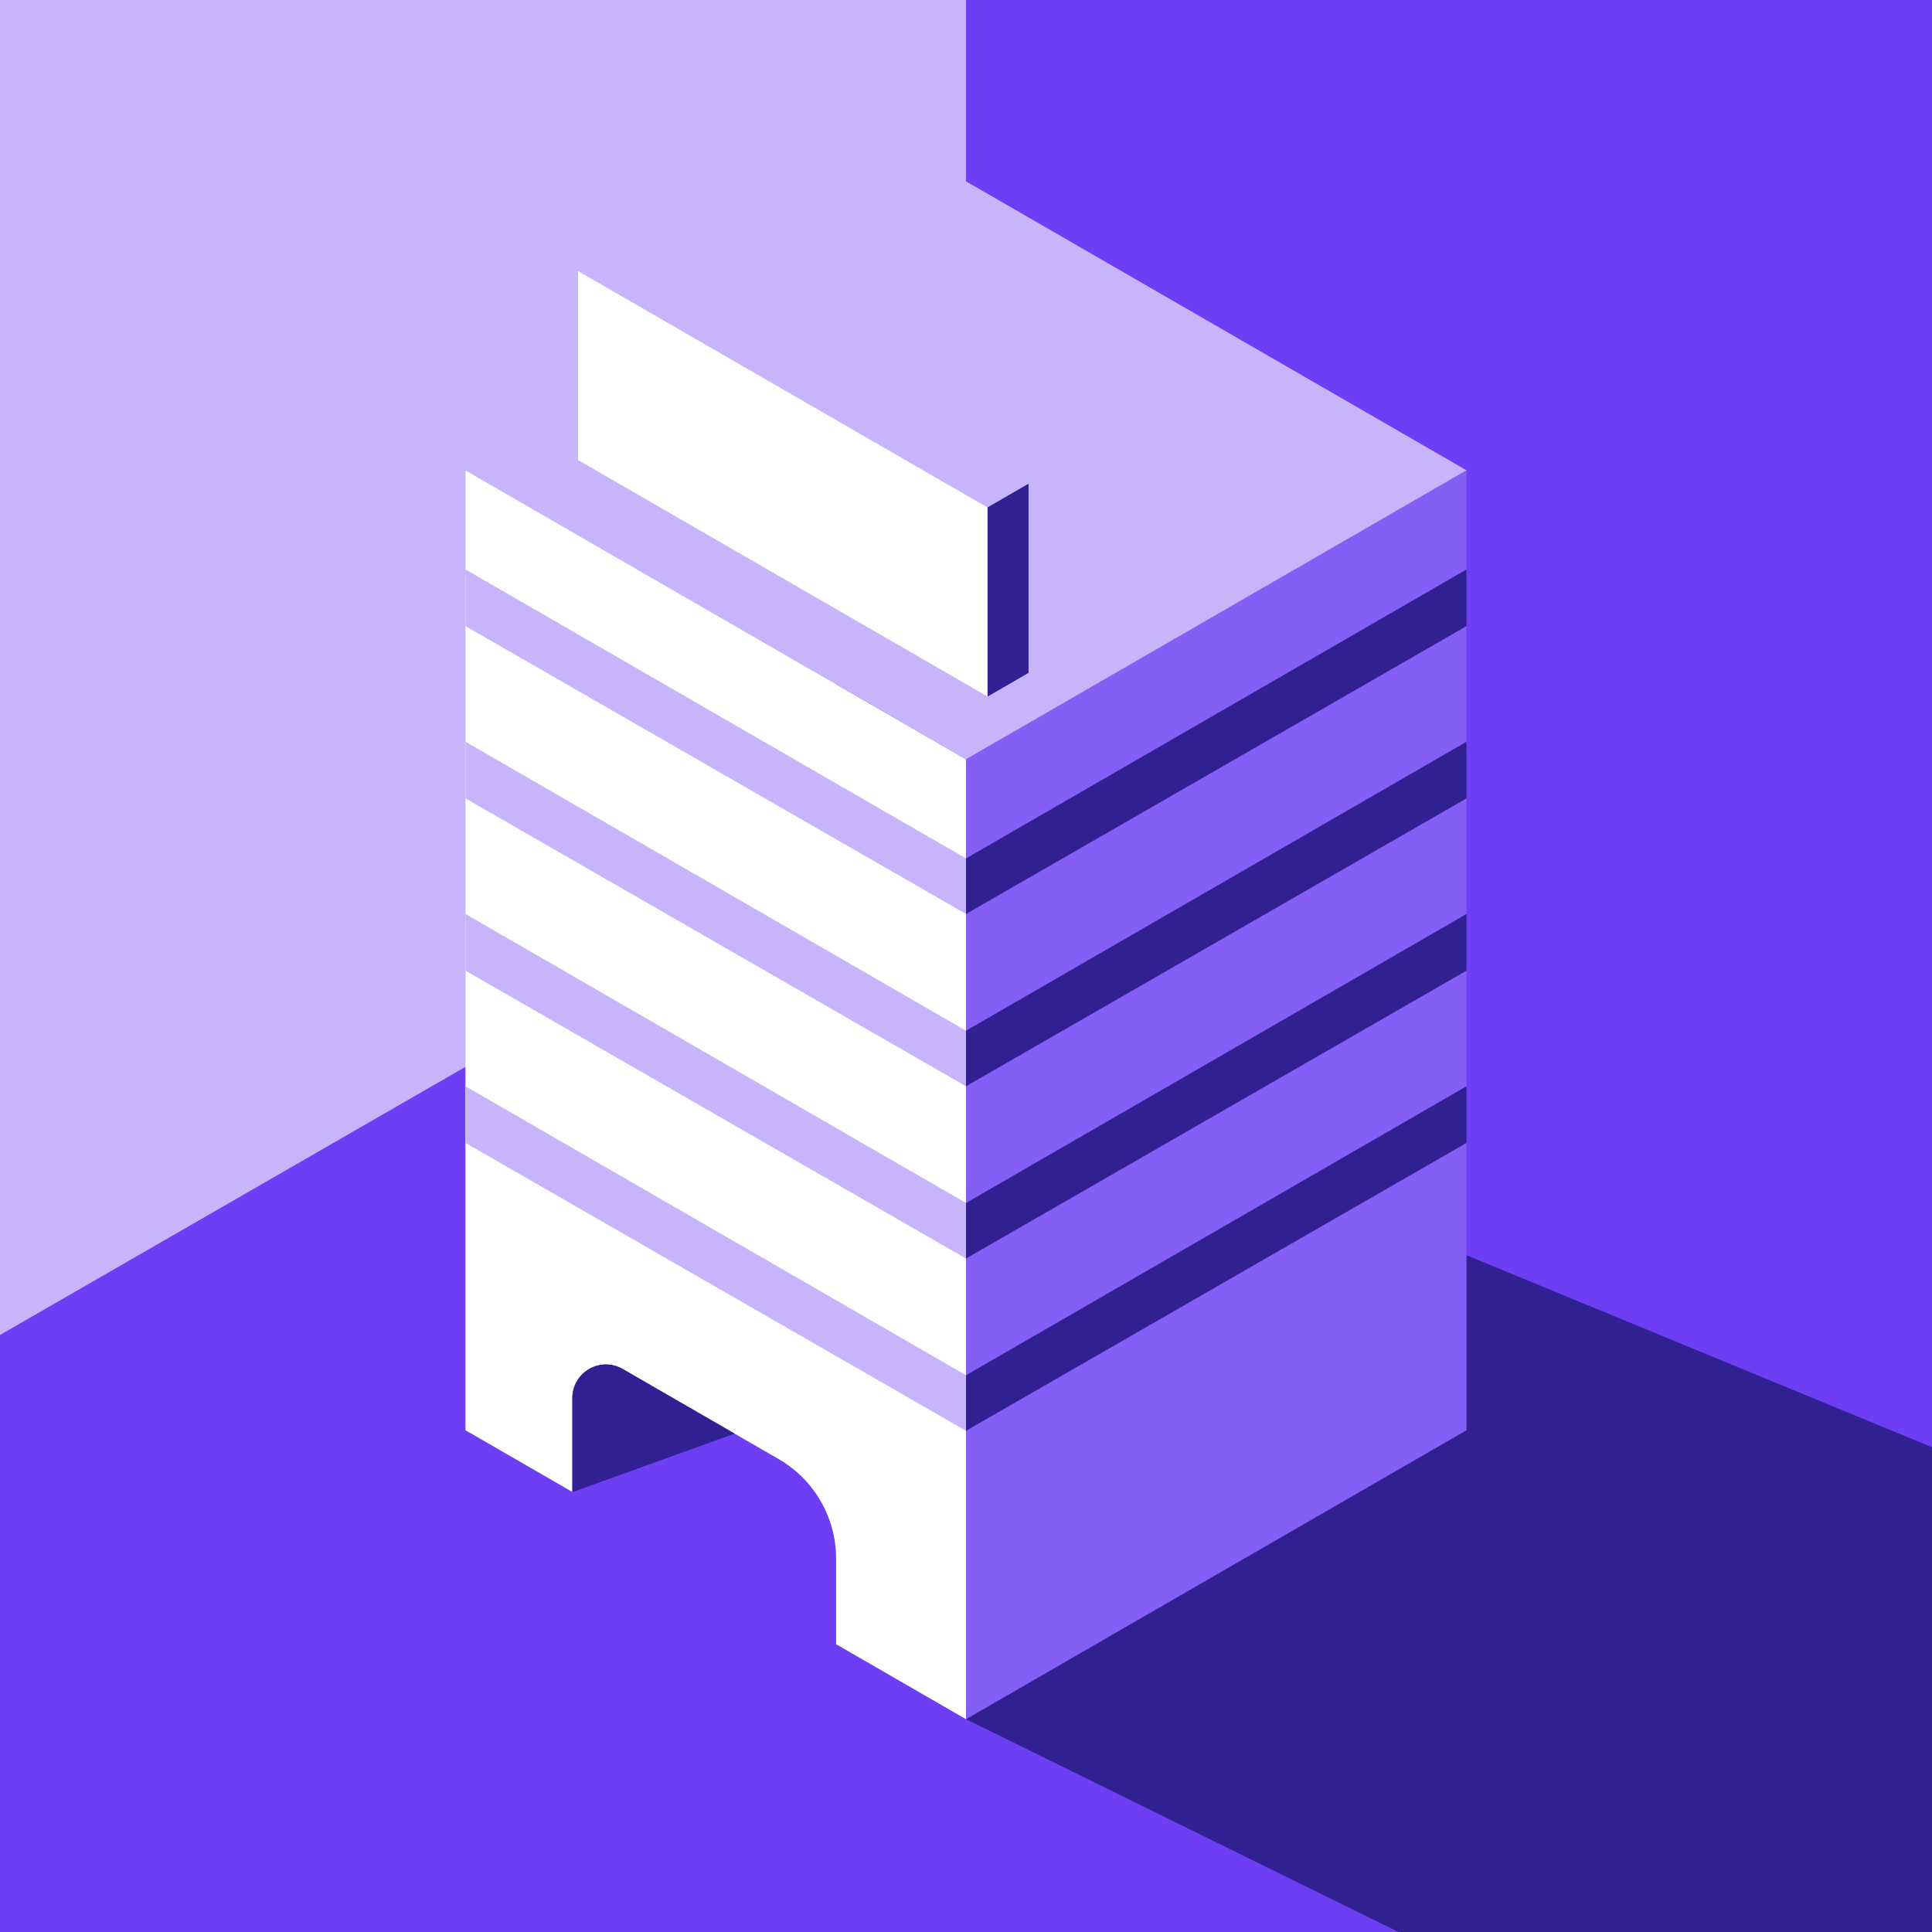 <svg width="100" height="100" viewBox="0 0 100 100" fill="none" xmlns="http://www.w3.org/2000/svg">
<path d="M100 0H0V100H100V0Z" fill="#6E3EF4"/>
<path d="M50 88.986L72.384 100H100V74.907L69.999 62.535L50 88.986Z" fill="#312092"/>
<path d="M50 0V11.23L40.369 45.842L0 69.099V0H50Z" fill="#C7B4FB"/>
<path d="M24.093 24.343L50 39.3V88.986L24.093 74.029V24.343Z" fill="white"/>
<path d="M75.907 24.343L50 39.3V88.986L75.907 74.029V24.343Z" fill="#855EF6"/>
<path d="M24.093 24.343L50 9.385L75.907 24.343L50 39.3L24.093 24.343Z" fill="#C7B4FB"/>
<path d="M24.093 29.475V32.407L50 47.308V44.432L24.093 29.475Z" fill="#C7B4FB"/>
<path d="M75.907 29.475V32.407L50 47.308V44.432L75.907 29.475Z" fill="#312092"/>
<path d="M24.093 38.392V41.324L50 56.225V53.349L24.093 38.392Z" fill="#C7B4FB"/>
<path d="M75.907 38.392V41.324L50 56.225V53.349L75.907 38.392Z" fill="#312092"/>
<path d="M24.093 47.308V50.241L50 65.141V62.266L24.093 47.308Z" fill="#C7B4FB"/>
<path d="M75.907 47.308V50.241L50 65.141V62.266L75.907 47.308Z" fill="#312092"/>
<path d="M24.093 56.225V59.157L50 74.058V71.182L24.093 56.225Z" fill="#C7B4FB"/>
<path d="M75.907 56.225V59.157L50 74.058V71.182L75.907 56.225Z" fill="#312092"/>
<path d="M43.275 80.668V85.48L29.624 77.864V72.362C29.624 72.057 29.704 71.758 29.857 71.494C30.009 71.23 30.229 71.011 30.493 70.858C30.757 70.706 31.056 70.626 31.361 70.625C31.666 70.625 31.966 70.706 32.23 70.858L38.022 74.204L40.301 75.521C41.205 76.042 41.956 76.792 42.478 77.696C43 78.599 43.275 79.624 43.275 80.668Z" fill="#6E3EF4"/>
<path d="M38.022 74.204L29.624 77.235V72.362C29.624 72.057 29.704 71.758 29.857 71.494C30.009 71.23 30.229 71.011 30.493 70.858C30.757 70.706 31.056 70.626 31.361 70.625C31.666 70.625 31.966 70.706 32.23 70.858L38.022 74.204Z" fill="#312092"/>
<path d="M29.919 14.022V23.813L51.118 36.052V26.261L29.919 14.022Z" fill="white"/>
<path d="M29.919 14.022L32.324 12.633L53.238 25.037L51.118 26.261L29.919 14.022Z" fill="#C7B4FB"/>
<path d="M53.238 34.828V25.037L51.118 26.261V36.052L53.238 34.828Z" fill="#312092"/>
</svg>
